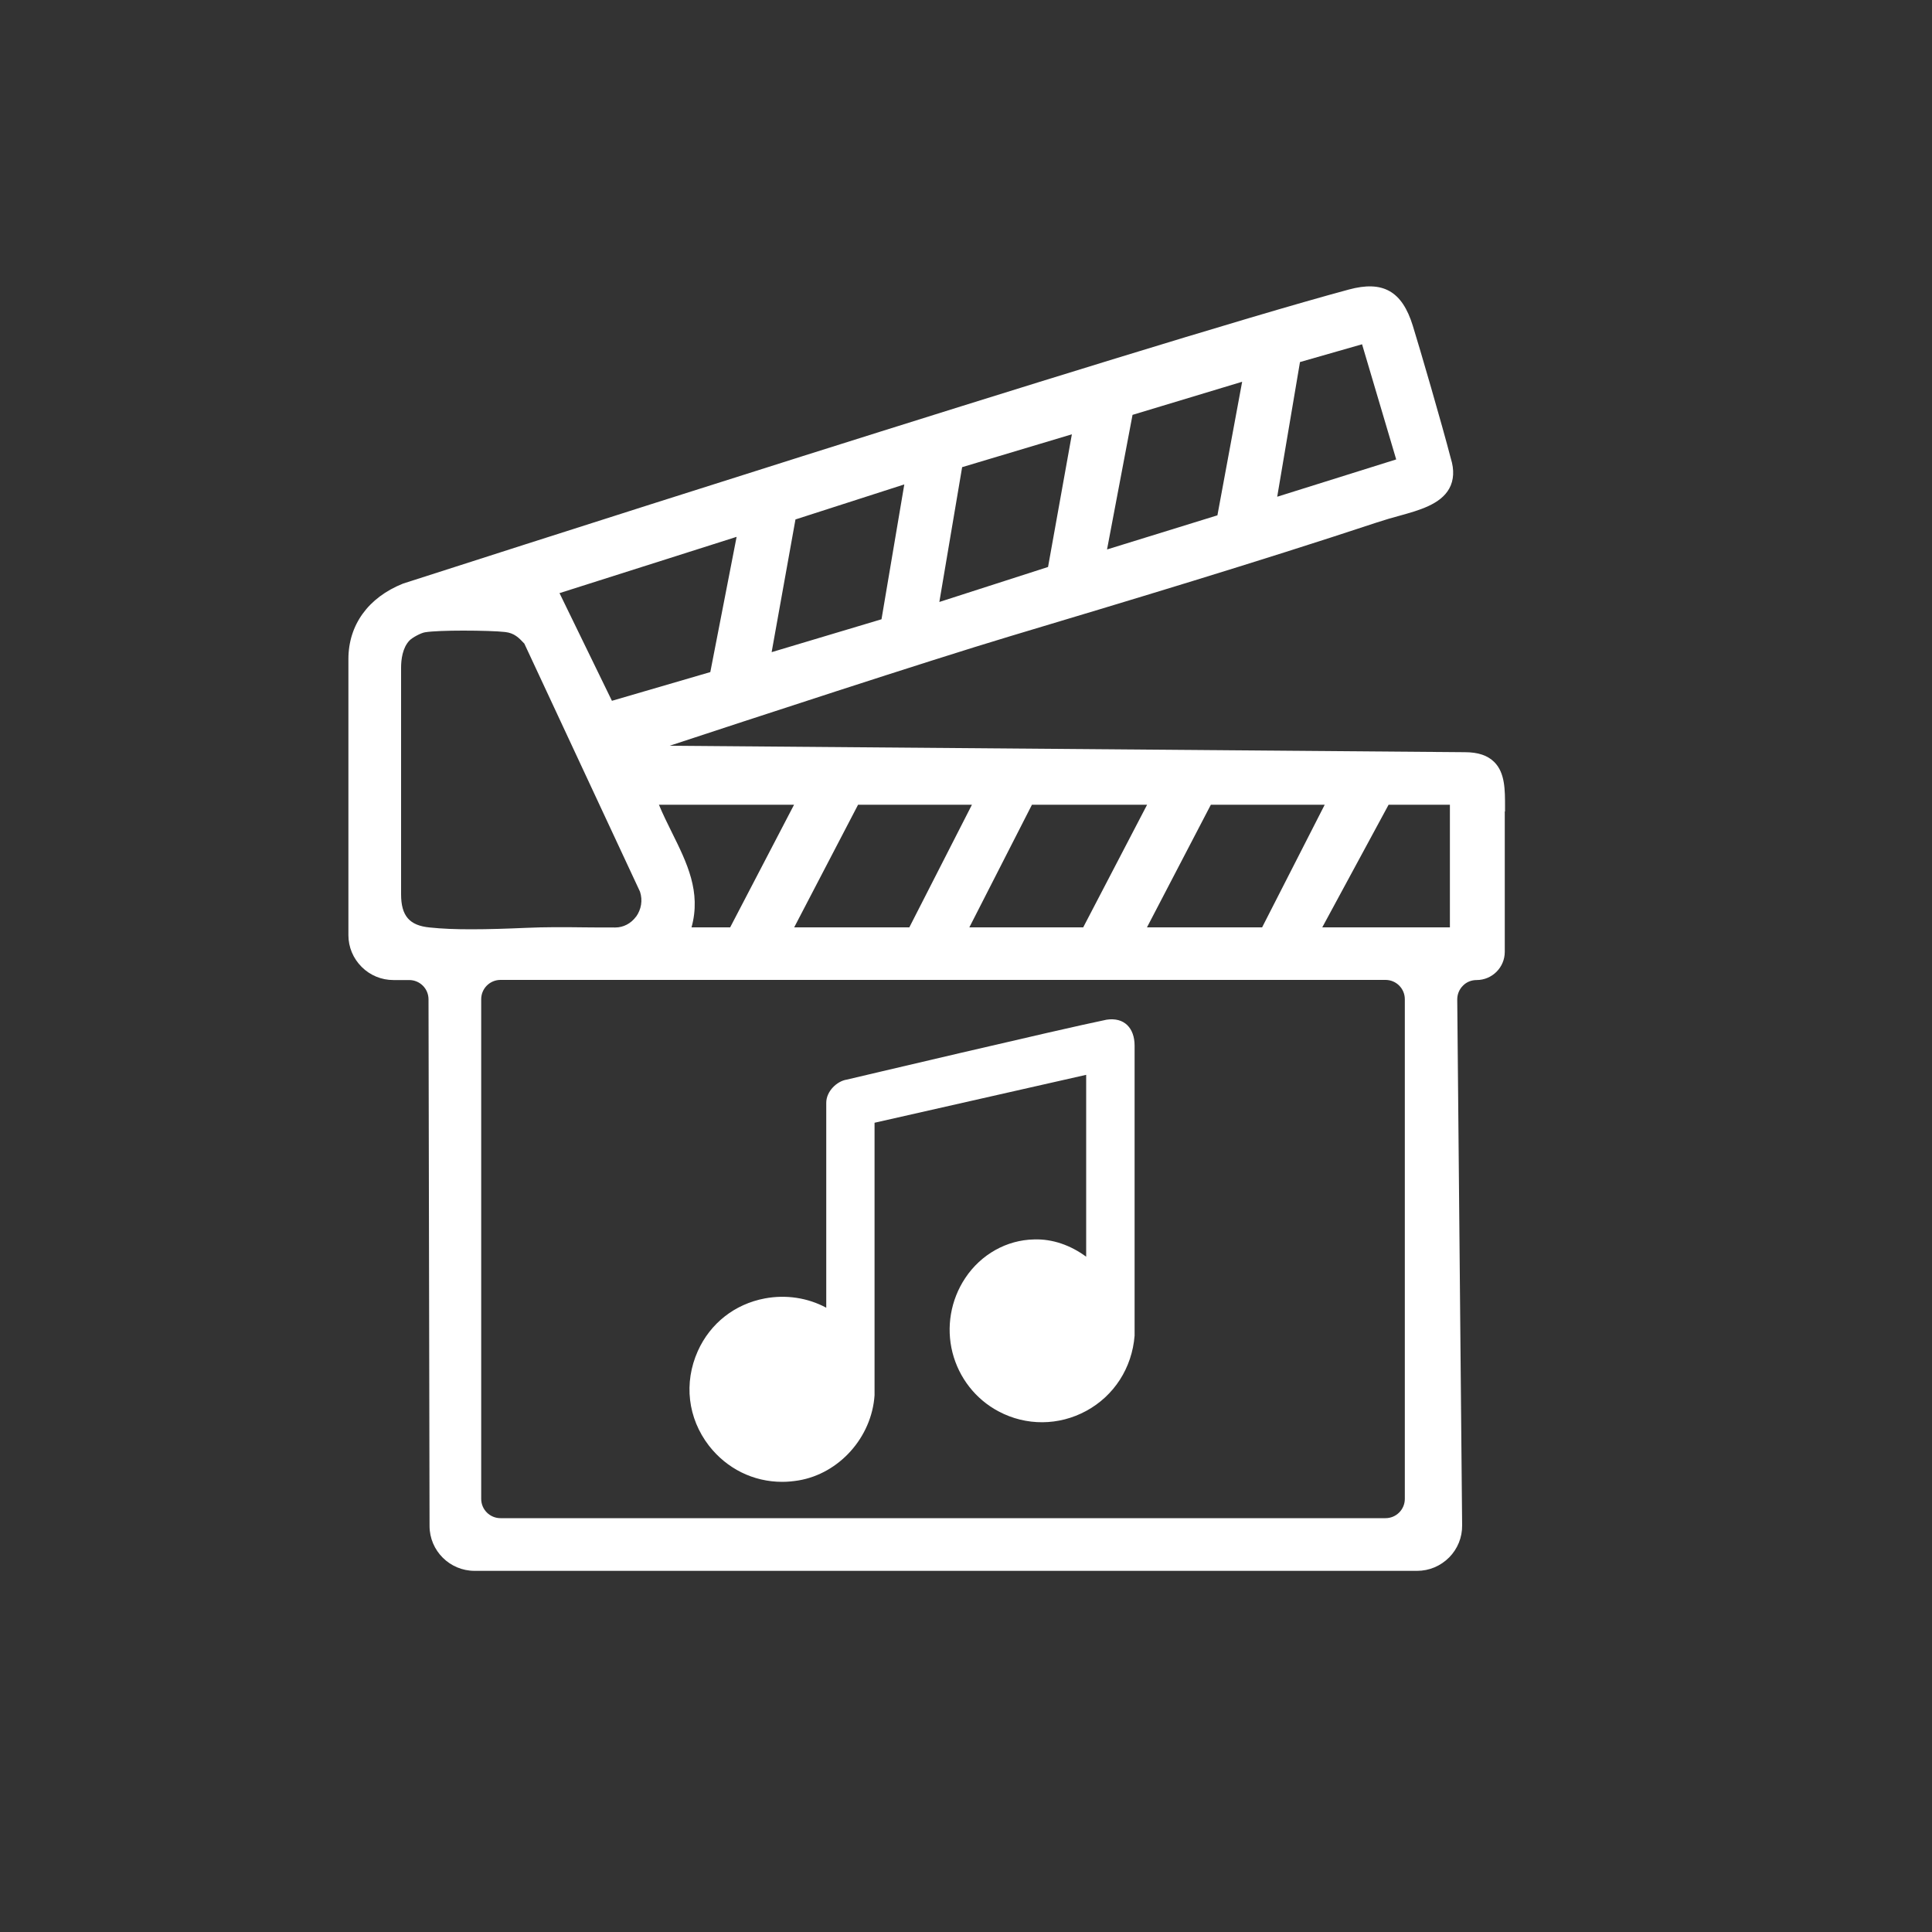<?xml version="1.0" encoding="UTF-8"?>
<svg id="Capa_20" data-name="Capa 20" xmlns="http://www.w3.org/2000/svg" viewBox="0 0 150 150">
  <rect x="0" y="0" width="150" height="150" fill="#333333" stroke="none"/>
  <defs>
    <style>
      .cls-1 {
        fill: #fff;
      }
    </style>
  </defs>
  <path class="cls-1" d="M116.85,63v-.35c0-1.3.01-2.64-.83-3.48-.52-.52-1.26-.77-2.29-.77l-61.74-.5c6.01-1.98,19.87-6.53,26.39-8.49,9.37-2.81,19.07-5.72,28.5-8.84.31-.1.62-.2.96-.3.28-.08.57-.16.86-.24,1.47-.41,3.14-.87,3.82-2.1.36-.65.4-1.45.12-2.34-.7-2.7-2.41-8.56-2.95-10.3-.83-2.69-2.32-3.53-4.97-2.81-15.99,4.31-72.83,22.64-73.43,22.83-2.7,1.08-4.24,3.21-4.24,5.86v21.43c0,.94.37,1.81,1.03,2.47.66.66,1.54,1.02,2.47,1.02h1.22s0,0,0,0c.83,0,1.5.67,1.5,1.5l.08,40.88c0,1.93,1.57,3.49,3.5,3.49h73.17c.94,0,1.82-.37,2.49-1.04.66-.67,1.02-1.55,1.01-2.5l-.38-40.82c0-.4.15-.78.44-1.07.28-.29.66-.44,1.06-.44,1.21,0,2.19-.98,2.19-2.19v-10.9ZM59.91,50.63l1.85-10.3,8.45-2.72-1.77,10.47-8.52,2.55ZM72.93,46.74l1.77-10.47,8.52-2.55-1.85,10.3-8.45,2.72ZM55.15,52.18l-7.64,2.23-4.07-8.36,13.75-4.37-2.04,10.49ZM112.57,62.48v9.52h-9.91l5.15-9.52h4.76ZM56.7,72h-3.01c.76-2.76-.35-5-1.53-7.38-.34-.69-.7-1.41-1-2.14h10.49l-4.96,9.52ZM49.38,71.17c-.39.53-.98.84-1.61.84-.88,0-1.67,0-2.41-.01-1.6-.02-2.97-.03-4.56.04-1.39.06-2.82.11-4.22.11-1.22,0-2.27-.04-3.21-.14h0c-1.58-.15-2.23-.9-2.23-2.58v-17.58c0-.65.11-1.55.65-2.12.22-.23.89-.59,1.21-.64.55-.09,1.74-.13,2.96-.13,1.32,0,2.68.04,3.26.11.71.08,1.06.44,1.49.9l8.98,19.26c.22.67.1,1.38-.31,1.95ZM37.36,77.58c0-.83.67-1.5,1.5-1.5h68.71c.83,0,1.5.67,1.5,1.5v38.79c0,.83-.67,1.5-1.5,1.5H38.86c-.83,0-1.5-.67-1.5-1.5v-38.79ZM61.66,72l4.96-9.52h8.84l-4.86,9.52h-8.94ZM75.26,72l4.86-9.52h8.94l-4.96,9.52h-8.84ZM89.05,72l4.96-9.52h8.84l-4.86,9.52h-8.94ZM85.95,42.66l1.98-10.45,8.51-2.57-1.92,10.37-8.57,2.65ZM99.16,38.58l1.77-10.47,4.82-1.38,2.65,8.94-9.25,2.9Z"/>
  <path class="cls-1" d="M88.09,81.19c0-1.38-.81-2.23-2.18-2.02-3.57.73-20.16,4.65-20.16,4.65-.76.11-1.6.9-1.6,1.8v15.91c-1.44-.77-3.12-1.03-4.77-.72-2.34.44-4.23,1.93-5.2,4.08-1.11,2.48-.78,5.22.86,7.35,1.4,1.8,3.46,2.81,5.69,2.81.42,0,.84-.04,1.27-.11,3.15-.53,5.68-3.34,5.9-6.61v-21.16s16.43-3.72,16.43-3.72v14.12c-1.21-.89-2.61-1.39-4.05-1.34-2.12.04-4.12,1.16-5.34,3-1.13,1.7-1.49,3.8-.99,5.78.5,1.96,1.8,3.63,3.58,4.57,2.14,1.14,4.68,1.12,6.81-.04,2.15-1.17,3.55-3.32,3.75-5.84v-22.49Z"/>
</svg>